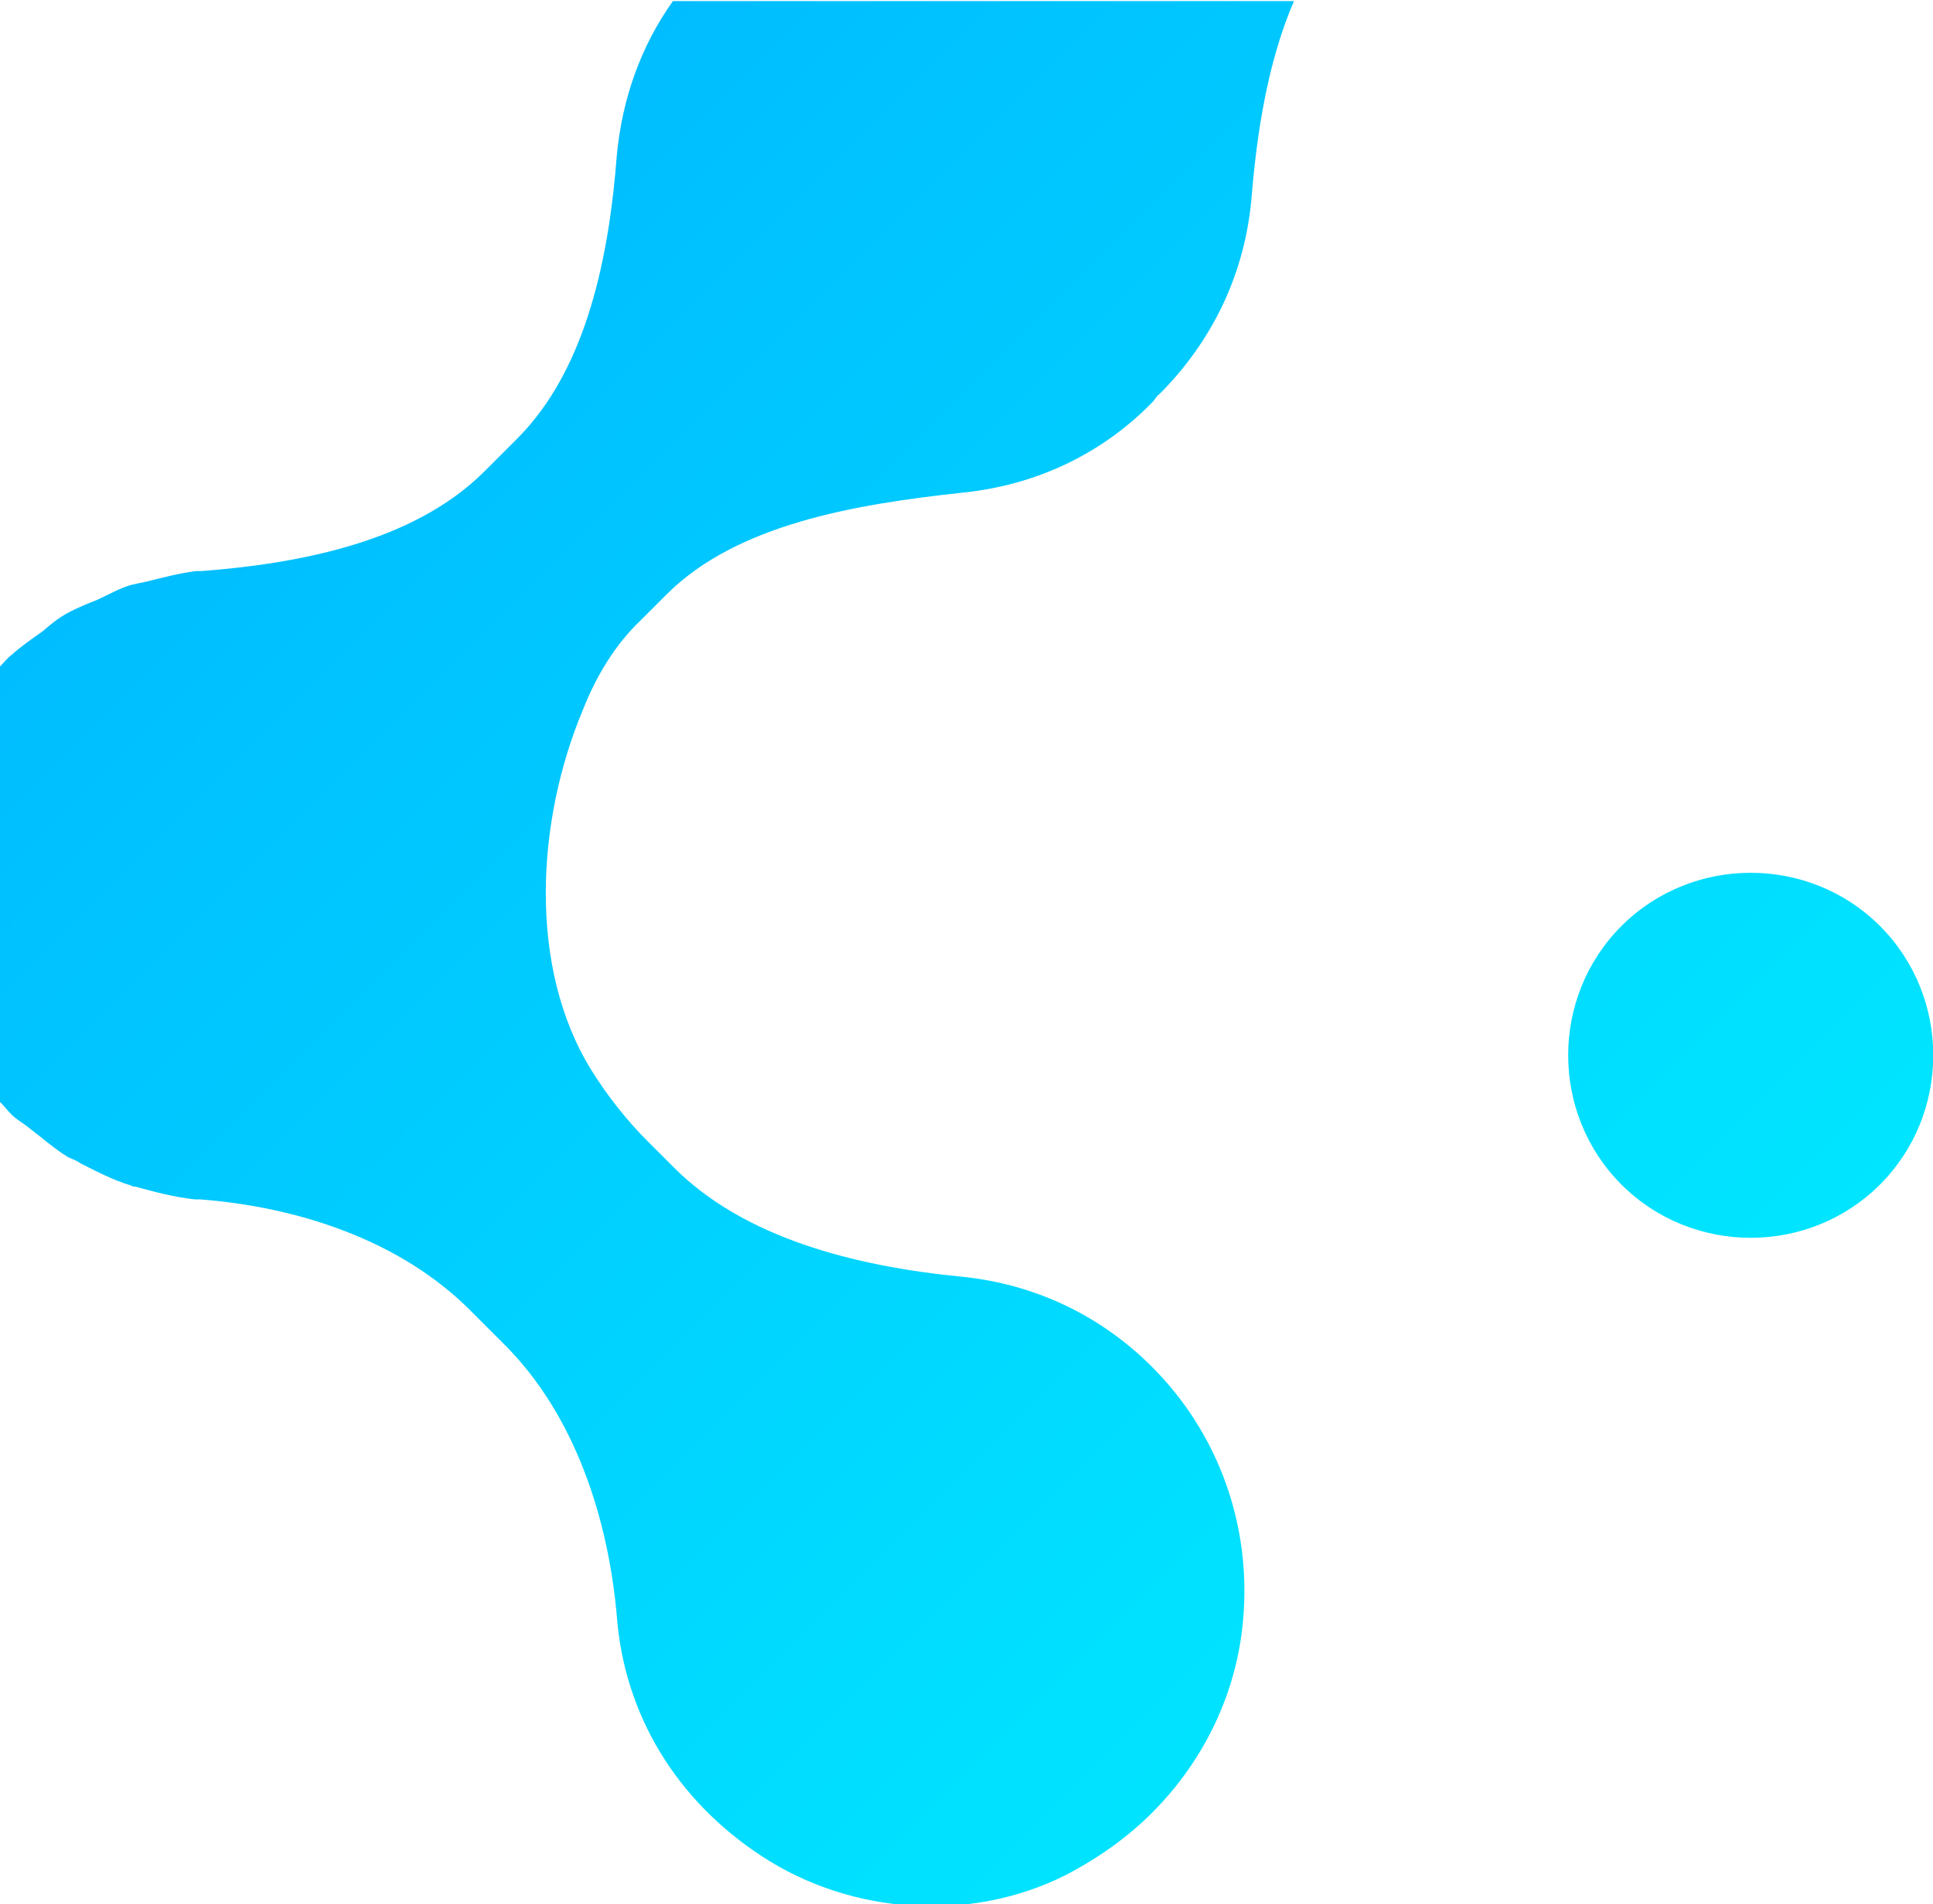 <?xml version="1.0" encoding="utf-8"?>
<!-- Generator: Adobe Illustrator 27.7.0, SVG Export Plug-In . SVG Version: 6.00 Build 0)  -->
<svg version="1.1" id="Layer_2_00000105395886901232056550000011343770071280486031_"
	 xmlns="http://www.w3.org/2000/svg" xmlns:xlink="http://www.w3.org/1999/xlink" x="0px" y="0px" viewBox="0 0 182.4 179.7"
	 style="enable-background:new 0 0 182.4 179.7;" xml:space="preserve">
<style type="text/css">
	.st0{fill:url(#Layer_1-2_00000076604564453586135980000003487421309712234631_);}
</style>
<linearGradient id="Layer_1-2_00000126284707272440300770000003489407482482232991_" gradientUnits="userSpaceOnUse" x1="35.856" y1="155" x2="149.028" y2="41.828" gradientTransform="matrix(1 0 0 -1 0 182)">
	<stop  offset="0" style="stop-color:#00BDFF"/>
	<stop  offset="1" style="stop-color:#00E5FF"/>
</linearGradient>
<path id="Layer_1-2" style="fill:url(#Layer_1-2_00000126284707272440300770000003489407482482232991_);" d="M177.4,111.8
	L177.4,111.8c-6.7,6.7-17.7,6.7-24.4,0l0,0c-6.7-6.7-6.7-17.7,0-24.4l0,0c6.7-6.7,17.7-6.7,24.4,0l0,0
	C184.1,94.1,184.1,105.1,177.4,111.8z M60.4,58.6l2.5-2.5c6.6-6.6,17.7-8.5,27.9-9.6c6.9-0.7,13.1-3.6,17.9-8.5
	c0.3-0.3,0.4-0.6,0.7-0.8c5-5,8.1-11.4,8.7-18.6c0.5-6,1.5-12.7,4-18.5H63.5c-3,4.2-4.8,9.2-5.3,14.6c-0.7,9.1-2.7,20-9.4,26.7
	l-3.1,3.1C39,51.2,28.1,53.2,19,53.9c-0.2,0-0.3,0-0.5,0c-1.6,0.2-3.1,0.6-4.7,1c-0.5,0.1-1,0.2-1.4,0.3c-1.1,0.3-2.1,0.9-3.2,1.4
	c-1,0.4-2,0.8-2.9,1.3C5.4,58.4,4.7,59,4,59.6c-1,0.7-2,1.4-2.9,2.2c-0.4,0.3-0.7,0.7-1.1,1.1V104c0.4,0.4,0.7,0.8,1.1,1.2
	c0.5,0.5,1.1,0.8,1.7,1.3c1.2,0.9,2.3,1.9,3.6,2.7c0.4,0.2,0.8,0.3,1.2,0.6c1.6,0.8,3.1,1.6,4.8,2.1c0.1,0.1,0.3,0.1,0.4,0.1
	c1.8,0.5,3.7,1,5.6,1.2c0.2,0,0.3,0,0.5,0c9.1,0.7,18.9,3.8,25.6,10.6l3.1,3.1c6.7,6.7,9.8,16.5,10.6,25.6
	c0.7,9.3,5.6,17.4,13.7,22.7c8.4,5.5,19.6,6.3,28.6,1.8c3.1-1.6,5.9-3.6,8.2-5.9c4.9-4.9,8-11.3,8.6-18.2c0.8-8.9-2.3-17.6-8.6-23.9
	c-4.9-4.9-11.1-7.8-17.9-8.5c-10.3-1-20.6-3.7-27.2-10.3l-2.5-2.5c-2-2-3.8-4.3-5.3-6.7c-6-9.7-5.2-23.5-0.8-34
	C56.3,63.7,58.1,60.8,60.4,58.6L60.4,58.6z"/>
</svg>
